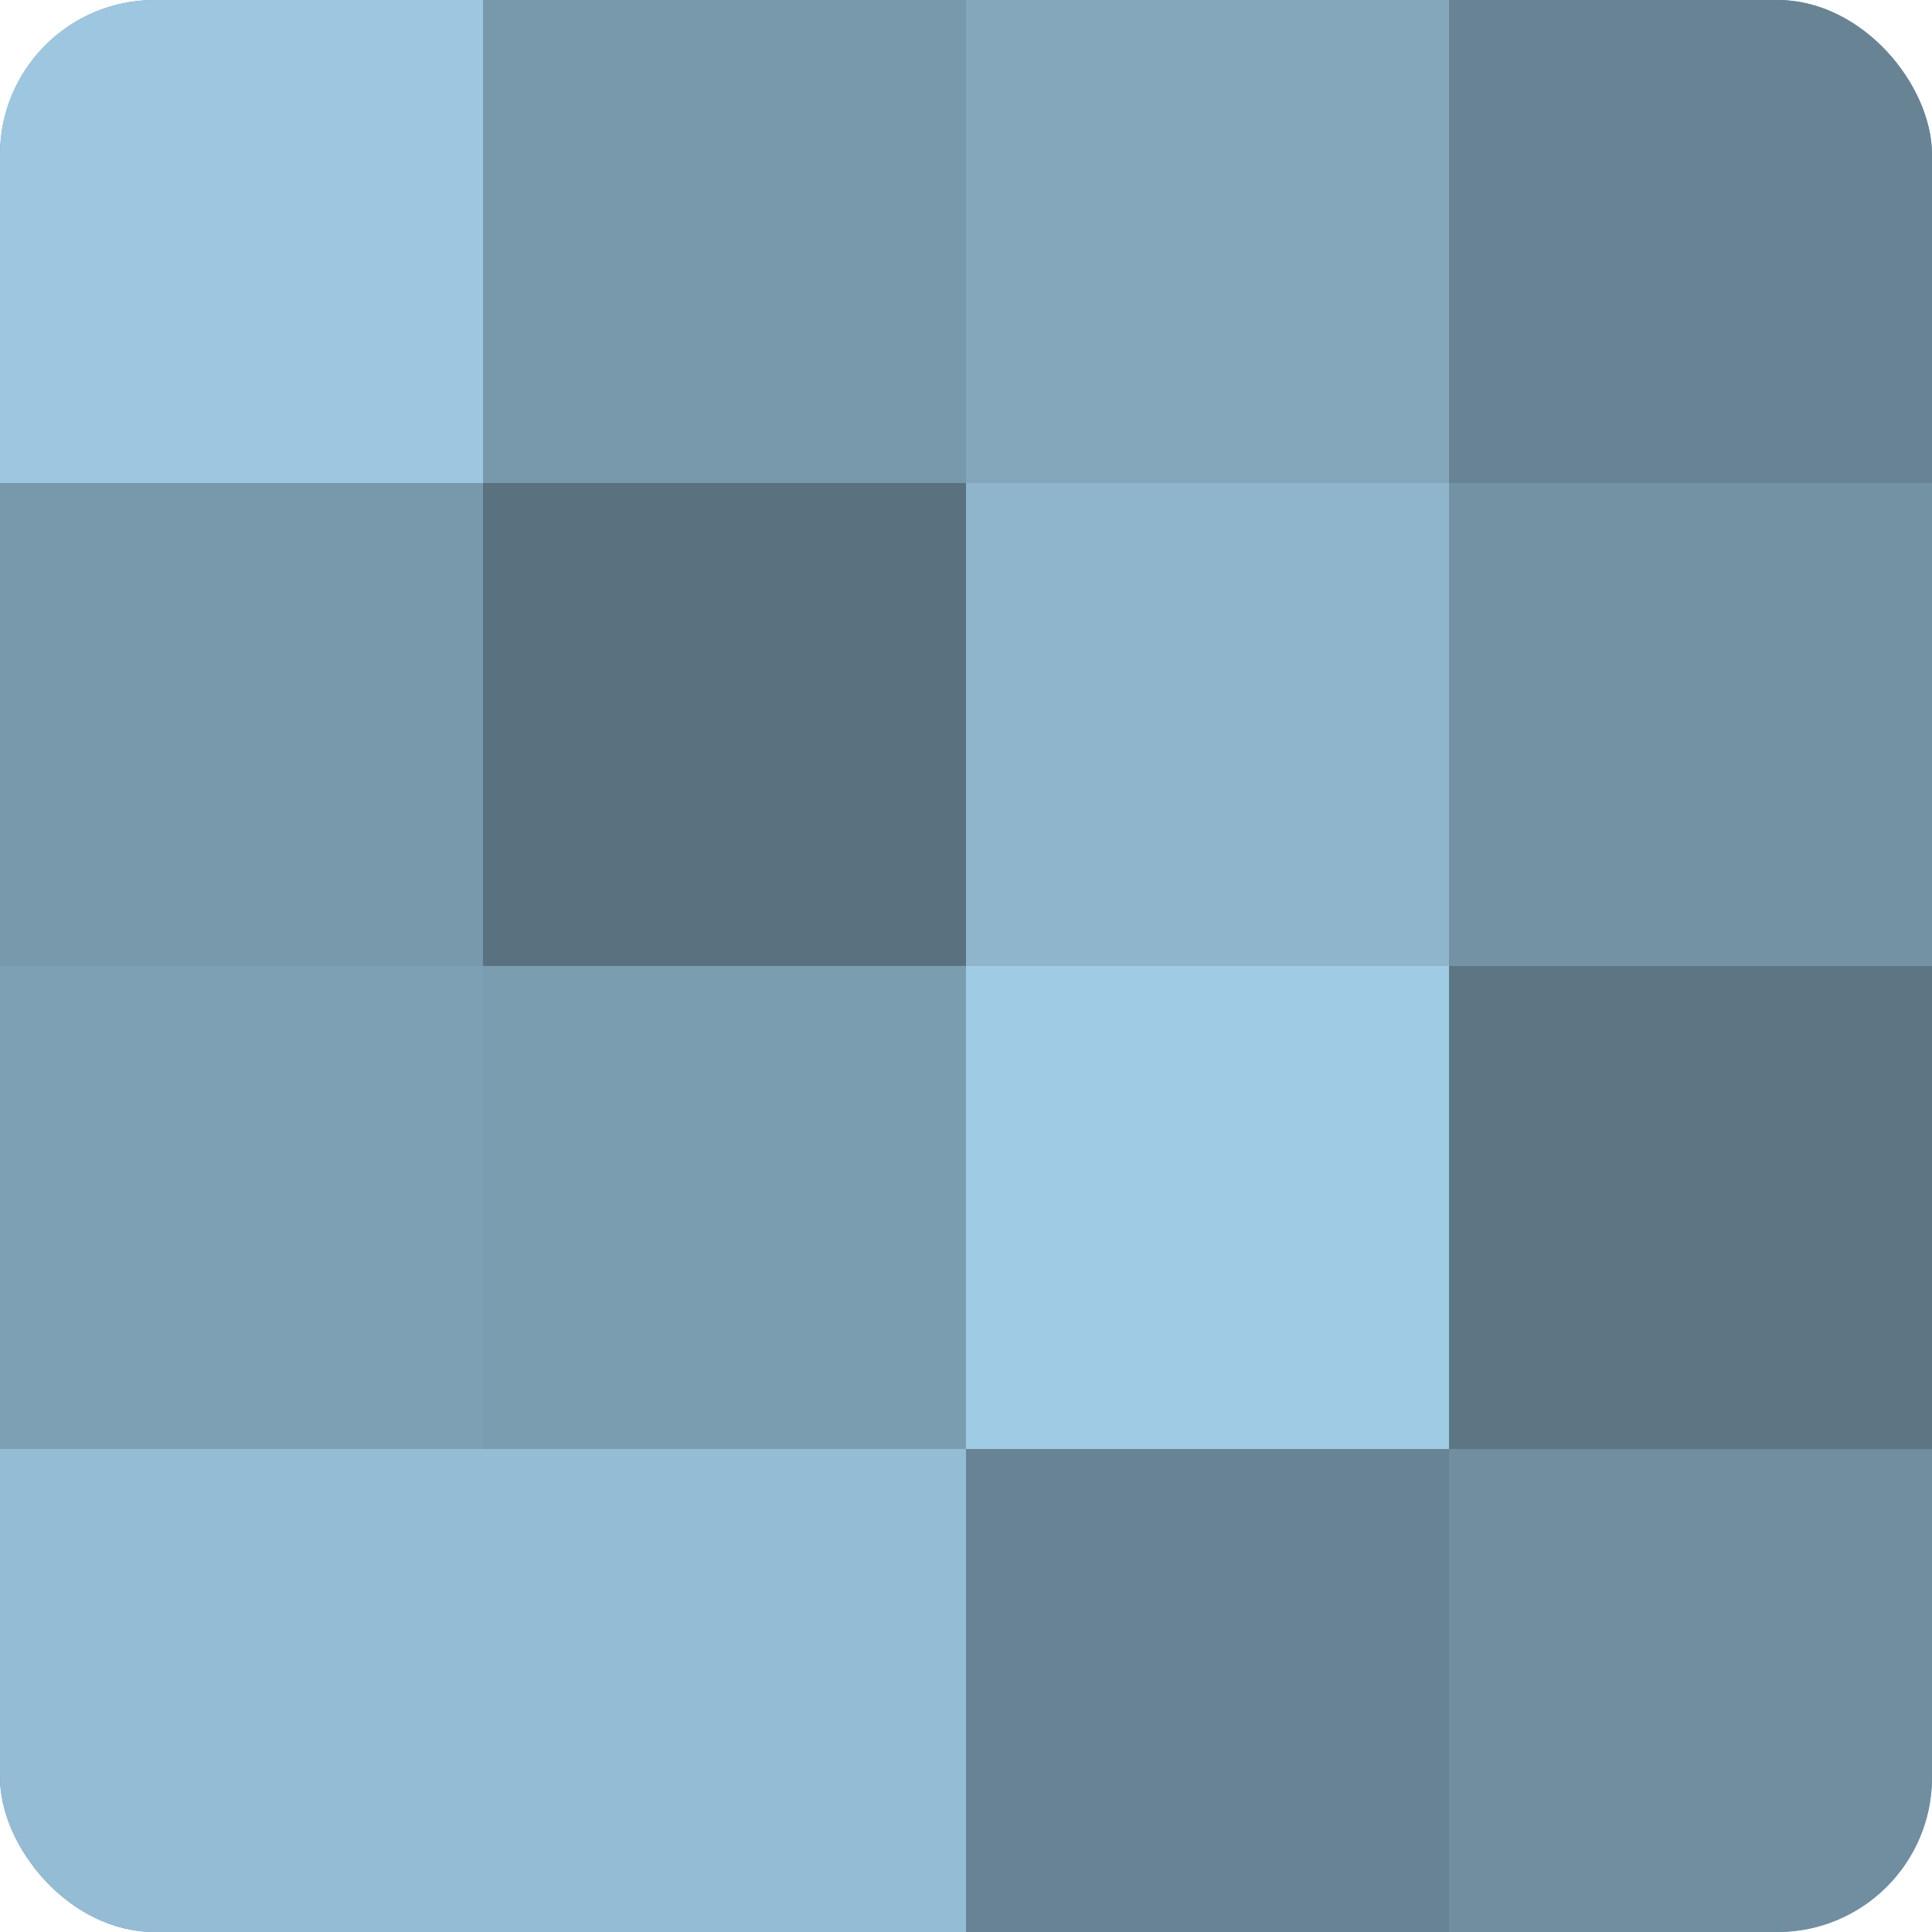<?xml version="1.0" encoding="UTF-8"?>
<svg xmlns="http://www.w3.org/2000/svg" width="60" height="60" viewBox="0 0 100 100" preserveAspectRatio="xMidYMid meet"><defs><clipPath id="c" width="100" height="100"><rect width="100" height="100" rx="8" ry="8"/></clipPath></defs><g clip-path="url(#c)"><rect width="100" height="100" fill="#708ea0"/><rect width="25" height="25" fill="#9dc7e0"/><rect y="25" width="25" height="25" fill="#7899ac"/><rect y="50" width="25" height="25" fill="#7ea0b4"/><rect y="75" width="25" height="25" fill="#94bcd4"/><rect x="25" width="25" height="25" fill="#7899ac"/><rect x="25" y="25" width="25" height="25" fill="#5a7280"/><rect x="25" y="50" width="25" height="25" fill="#7b9db0"/><rect x="25" y="75" width="25" height="25" fill="#94bcd4"/><rect x="50" width="25" height="25" fill="#84a7bc"/><rect x="50" y="25" width="25" height="25" fill="#8fb5cc"/><rect x="50" y="50" width="25" height="25" fill="#9fcbe4"/><rect x="50" y="75" width="25" height="25" fill="#688494"/><rect x="75" width="25" height="25" fill="#688494"/><rect x="75" y="25" width="25" height="25" fill="#7392a4"/><rect x="75" y="50" width="25" height="25" fill="#5d7684"/><rect x="75" y="75" width="25" height="25" fill="#708ea0"/></g></svg>

